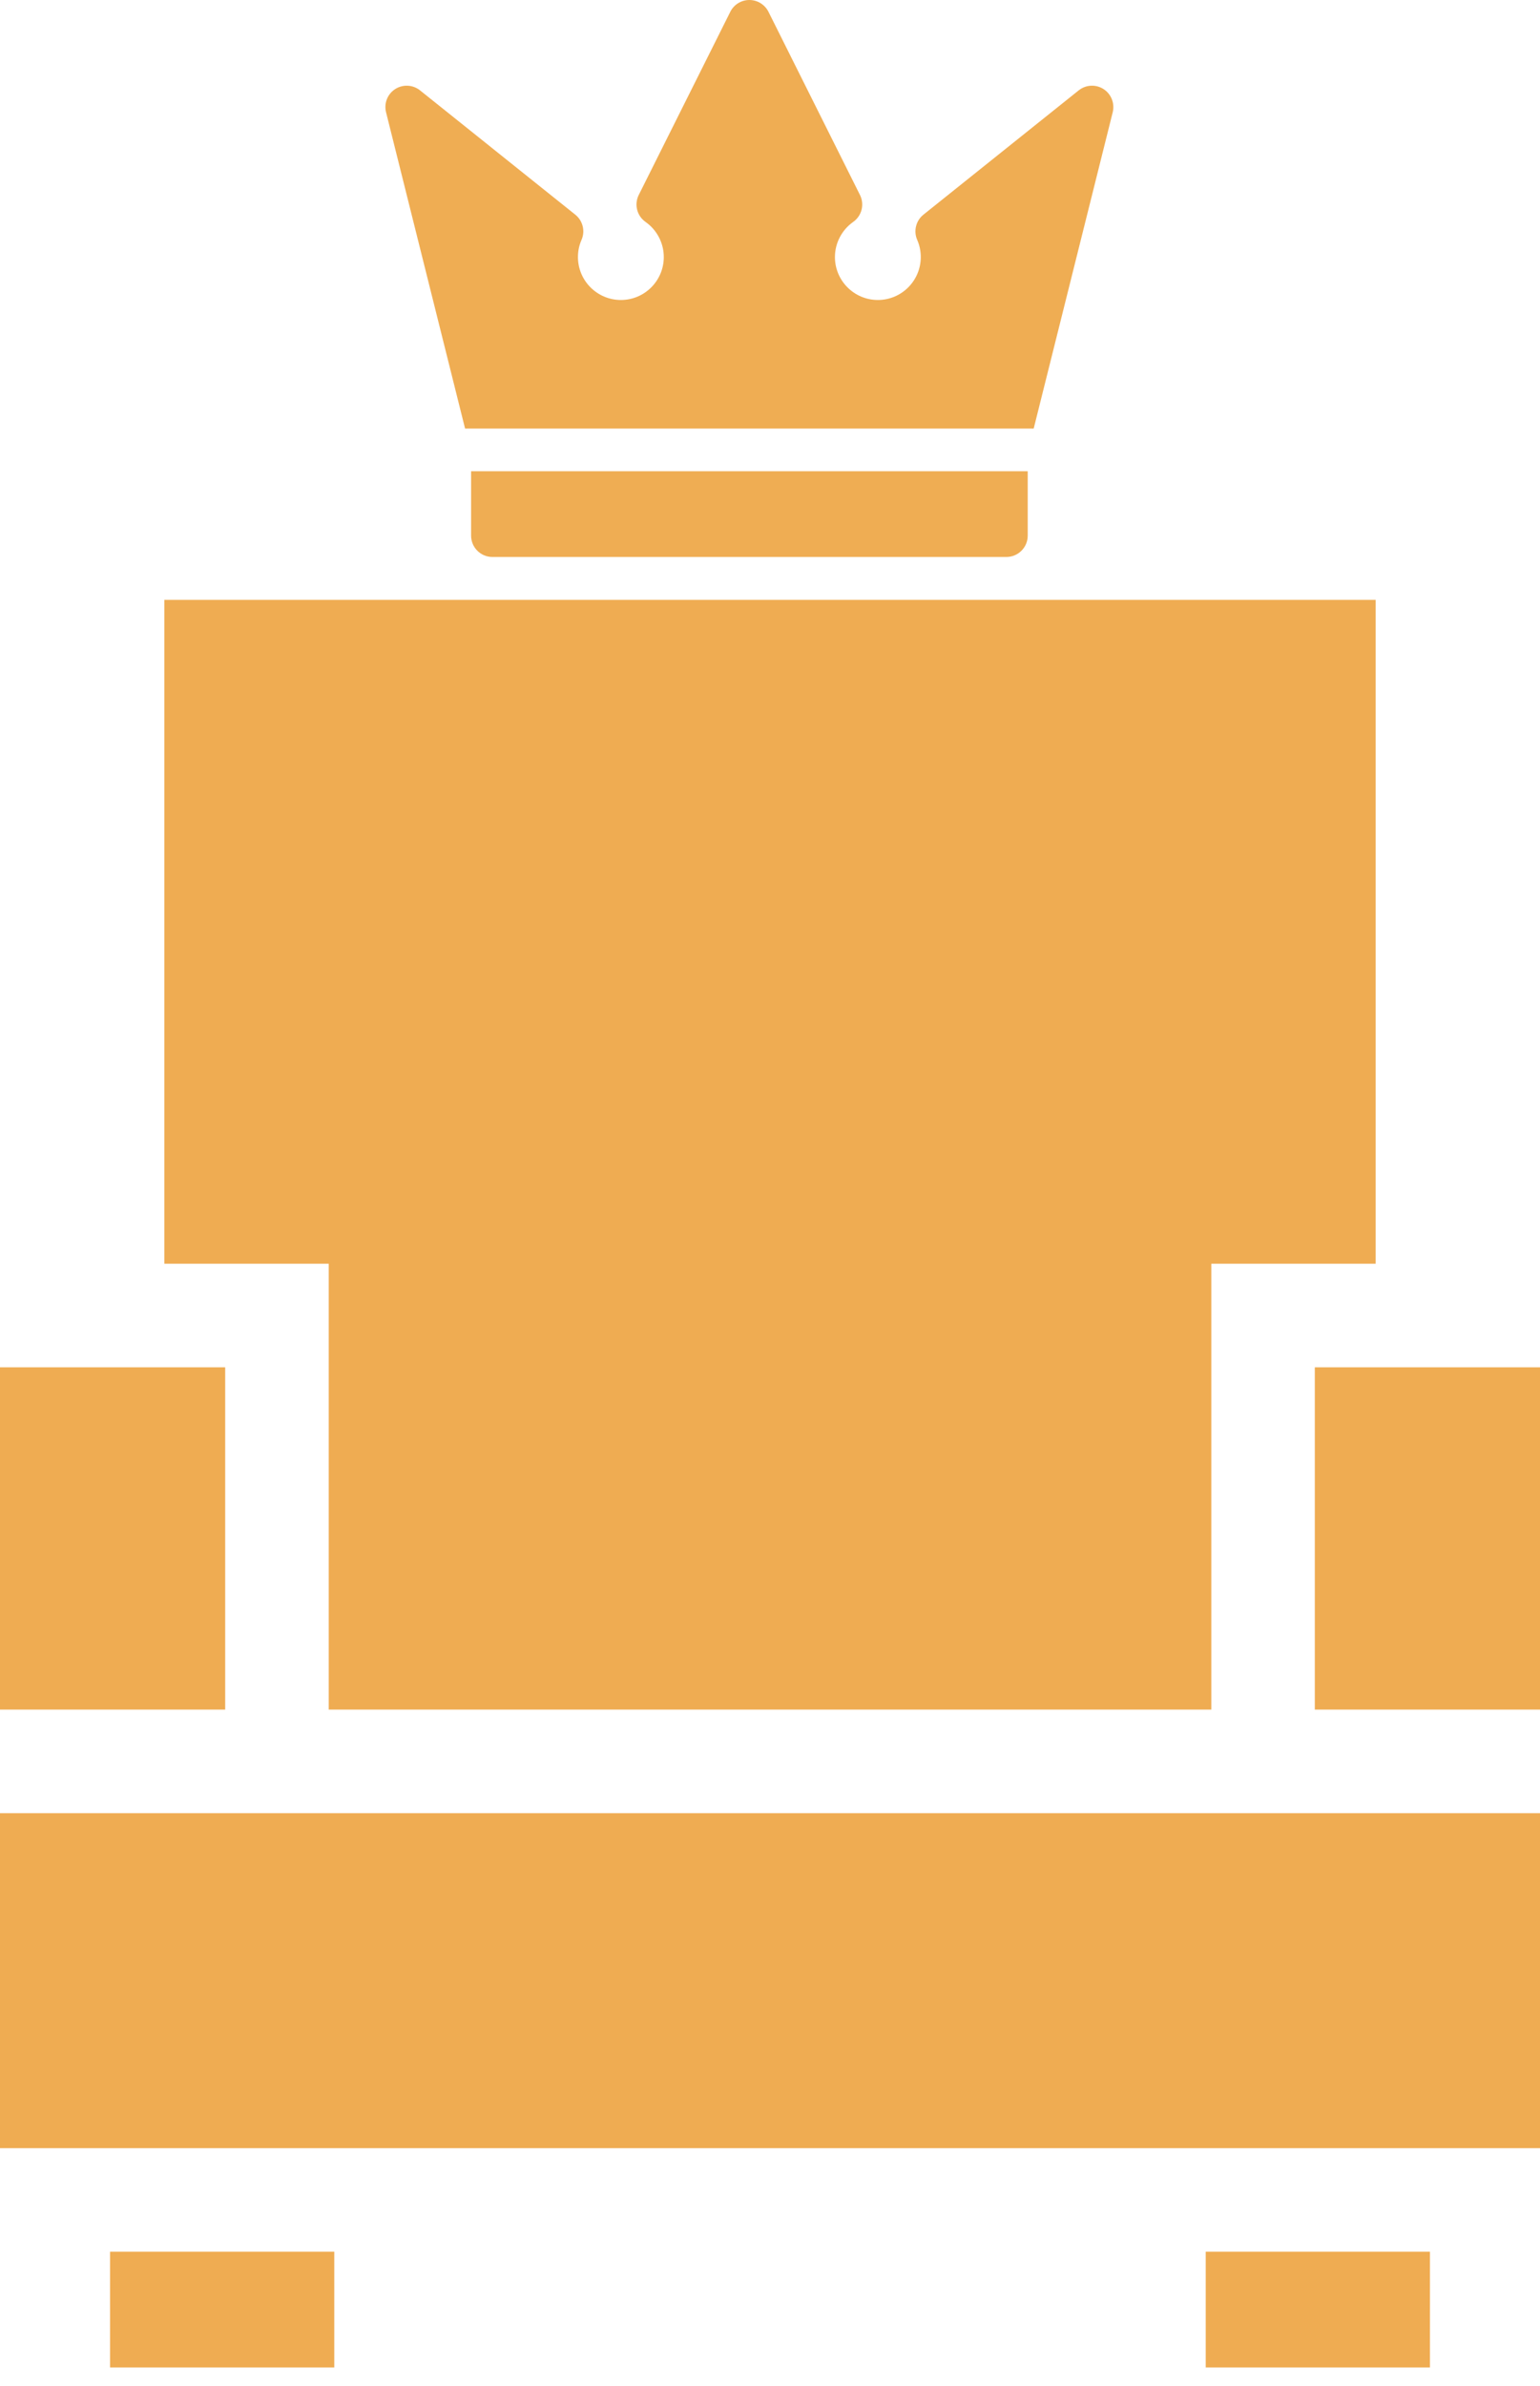 <?xml version="1.0" encoding="UTF-8"?> <svg xmlns="http://www.w3.org/2000/svg" width="31" height="48" viewBox="0 0 31 48" fill="none"><path d="M4.533 27.507H0V34.393H4.533V27.507Z" fill="#EFAC52"></path><path d="M3.308 12.068V25.423H6.617V34.393H24.384V25.423H27.692V12.068H3.308Z" fill="#EFAC52"></path><path d="M6.729 45.299H2.215V47.627H6.729V45.299Z" fill="#EFAC52"></path><path d="M28.785 45.299H24.271V47.627H28.785V45.299Z" fill="#EFAC52"></path><path d="M31 27.507H26.467V34.393H31V27.507Z" fill="#EFAC52"></path><path d="M31 36.477H0V43.216H31V36.477Z" fill="#EFAC52"></path><g opacity="0.99"><path d="M9.483 9.48V10.775C9.483 11.013 9.675 11.205 9.912 11.205H20.258C20.495 11.205 20.688 11.013 20.688 10.775V9.48H9.483Z" fill="#EFAC52"></path><path d="M22.214 1.792C22.059 1.693 21.858 1.703 21.714 1.818L18.588 4.319C18.437 4.44 18.386 4.648 18.463 4.826C18.511 4.935 18.535 5.051 18.535 5.171C18.535 5.648 18.148 6.035 17.671 6.035C17.195 6.035 16.807 5.648 16.807 5.171C16.807 4.891 16.945 4.627 17.174 4.465C17.348 4.343 17.406 4.112 17.311 3.922L15.469 0.237C15.396 0.092 15.247 0 15.085 0C14.922 0 14.773 0.092 14.701 0.237L12.858 3.922C12.763 4.112 12.821 4.343 12.995 4.465C13.225 4.627 13.362 4.891 13.362 5.171C13.362 5.648 12.975 6.035 12.498 6.035C12.022 6.035 11.634 5.648 11.634 5.171C11.634 5.052 11.658 4.935 11.706 4.826C11.784 4.648 11.732 4.44 11.581 4.319L8.455 1.818C8.312 1.703 8.11 1.693 7.955 1.792C7.8 1.892 7.726 2.079 7.771 2.258L9.362 8.622H20.808L22.399 2.258C22.443 2.079 22.369 1.892 22.214 1.792Z" fill="#EFAC52"></path></g></svg> 
